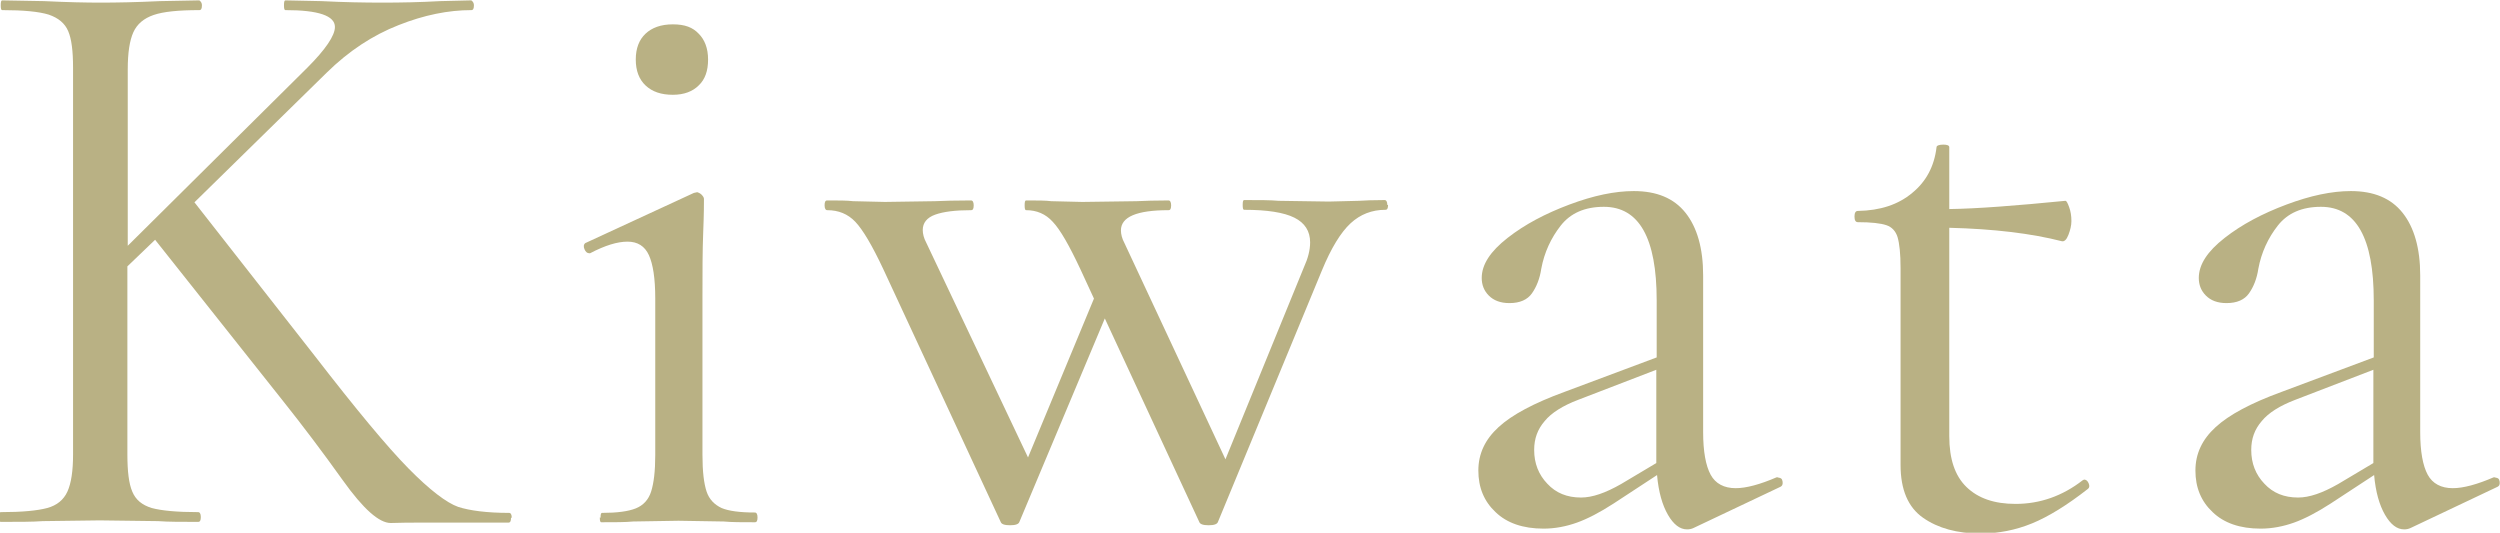 <?xml version="1.0" encoding="UTF-8"?>
<svg id="_レイヤー_2" data-name="レイヤー 2" xmlns="http://www.w3.org/2000/svg" viewBox="0 0 66.73 14.22">
  <defs>
    <style>
      .cls-1 {
        fill: #b9b184;
      }
    </style>
  </defs>
  <g id="_レイヤー_4" data-name="レイヤー 4">
    <g>
      <path class="cls-1" d="M13.64,13.82c0,.09-.02.13-.07.13h-2.5c-.12,0-.33,0-.64.01-.31,0-.73-.37-1.28-1.14-.55-.77-1.08-1.47-1.59-2.11l-3.42-4.31-.74.71v5.02c0,.45.04.78.13.99.09.22.26.36.52.44.26.07.67.11,1.24.11.04,0,.07.04.07.13s-.02.13-.07.13c-.45,0-.8,0-1.07-.02l-1.56-.02-1.52.02c-.27.02-.64.02-1.12.02-.03,0-.04-.04-.04-.13s.01-.13.04-.13c.57,0,.98-.04,1.24-.11.26-.07.44-.22.54-.44.1-.22.15-.55.15-.99V1.81c0-.45-.04-.77-.13-.98-.09-.21-.26-.35-.52-.44-.26-.08-.67-.12-1.24-.12-.03,0-.04-.04-.04-.13s.01-.13.04-.13l1.12.02c.63.03,1.12.04,1.5.04.43,0,.96-.01,1.59-.04l1.05-.02s.07.04.07.13-.02.13-.07.13c-.55,0-.96.04-1.22.13-.26.09-.44.24-.54.46-.1.22-.15.55-.15.99v4.71L8.2,1.81c.49-.49.74-.86.74-1.09,0-.3-.44-.45-1.32-.45-.03,0-.04-.04-.04-.13s.01-.13.04-.13l.96.02c.6.03,1.14.04,1.63.04s1-.01,1.54-.04l.83-.02s.07.04.07.13-.02.13-.07.13c-.61,0-1.26.13-1.94.4-.69.27-1.33.69-1.92,1.27l-3.53,3.46,3.22,4.11c1.09,1.41,1.92,2.41,2.49,2.99.57.58,1.02.92,1.33,1.03.31.1.77.16,1.36.16.04,0,.07.04.07.13Z"/>
      <path class="cls-1" d="M16.03,13.82c0-.09.01-.13.04-.13.4,0,.7-.04.9-.12.2-.08.34-.23.41-.45.07-.22.11-.54.11-.97v-4.18c0-.54-.06-.92-.17-1.16-.11-.24-.3-.36-.57-.36s-.6.1-1,.31h-.02c-.06,0-.1-.04-.13-.11-.03-.07-.02-.13.02-.16l2.9-1.34.09-.02s.07.02.11.06c.04.04.07.08.07.12,0,.1,0,.4-.02.89-.02.49-.02,1.07-.02,1.74v4.2c0,.45.04.77.11.98.07.21.21.35.4.44.19.08.49.12.89.12.04,0,.07.04.07.13s-.02.13-.07.13c-.34,0-.62,0-.83-.02l-1.21-.02-1.21.02c-.21.02-.49.02-.85.02-.03,0-.04-.04-.04-.13ZM17.23,2.28c-.17-.16-.26-.39-.26-.69s.09-.53.26-.69c.17-.16.41-.25.73-.25s.53.08.69.25c.16.16.25.39.25.69s-.08.53-.25.69c-.16.16-.39.25-.69.25-.31,0-.55-.08-.73-.25Z"/>
      <path class="cls-1" d="M37.05,5.47c0,.09-.02.13-.07.13-.36,0-.67.12-.93.36-.26.24-.52.66-.77,1.27l-2.77,6.7c-.02.06-.1.09-.25.09s-.23-.03-.25-.09l-2.52-5.43-2.28,5.43c-.02.06-.1.09-.25.09s-.23-.03-.25-.09l-3.13-6.74c-.3-.64-.55-1.06-.75-1.27-.2-.21-.45-.31-.75-.31-.04,0-.07-.04-.07-.13s.02-.13.07-.13c.3,0,.53,0,.69.02l.85.02,1.34-.02c.22-.01.54-.02.96-.02.04,0,.07.04.07.13s-.02.13-.07.13c-.42,0-.74.04-.96.12-.22.08-.33.22-.33.41,0,.1.03.22.09.33l2.72,5.74,1.76-4.24-.36-.78c-.3-.64-.54-1.06-.74-1.27-.19-.21-.43-.31-.71-.31-.03,0-.04-.04-.04-.13s.01-.13.04-.13c.3,0,.52,0,.67.02l.83.02,1.45-.02c.21-.01.49-.02.85-.02.04,0,.07.04.07.13s-.02.13-.07.13c-.85,0-1.27.18-1.27.54,0,.1.03.22.09.33l2.7,5.78,2.1-5.14c.1-.22.16-.44.16-.65,0-.3-.14-.52-.42-.66-.28-.14-.73-.21-1.34-.21-.03,0-.04-.04-.04-.13s.01-.13.04-.13c.4,0,.71,0,.92.02l1.34.02.8-.02c.15-.01.38-.02.69-.02.04,0,.07.04.07.13Z"/>
      <path class="cls-1" d="M47.47,12.75c.06,0,.1.03.11.1.01.07,0,.12-.07.15l-2.3,1.09c-.06.03-.12.04-.18.04-.19,0-.36-.13-.51-.39s-.25-.61-.29-1.06l-1.16.76c-.37.24-.7.41-.98.51-.28.1-.58.16-.89.16-.55,0-.98-.15-1.28-.44-.31-.29-.46-.66-.46-1.11s.18-.83.54-1.16c.36-.33.94-.64,1.76-.94l2.46-.92v-1.52c0-1.67-.47-2.5-1.41-2.5-.51,0-.89.17-1.15.5-.26.33-.44.72-.52,1.15-.04.27-.13.49-.25.66-.12.17-.32.26-.6.26-.24,0-.42-.07-.55-.2-.13-.13-.19-.29-.19-.47,0-.36.23-.71.69-1.07.46-.36,1.01-.65,1.65-.89.64-.24,1.21-.36,1.72-.36.61,0,1.07.19,1.38.58.31.39.47.95.47,1.67v4.18c0,.52.07.9.2,1.14.13.24.36.36.67.36.28,0,.65-.1,1.09-.29h.04ZM44.21,12.37v-2.5l-2.08.8c-.42.16-.72.35-.9.57-.19.22-.28.47-.28.77,0,.36.12.66.35.9.23.25.53.37.9.37.3,0,.65-.12,1.07-.36l.94-.56Z"/>
      <path class="cls-1" d="M55.62,12.8c.06,0,.1.03.13.1s.02.12-.02.15c-.55.43-1.05.74-1.49.92s-.9.27-1.37.27c-.63,0-1.14-.14-1.54-.42-.4-.28-.6-.75-.6-1.41v-5.25c0-.39-.03-.66-.08-.83-.05-.16-.15-.27-.3-.32-.15-.05-.4-.08-.76-.08-.06,0-.09-.05-.09-.15s.03-.15.09-.15c.6-.01,1.08-.17,1.45-.48.37-.3.59-.71.65-1.22,0-.04.06-.07.18-.07.1,0,.16.02.16.07v1.65c.74-.01,1.78-.09,3.1-.22.03,0,.06.06.1.17.04.11.06.23.06.37,0,.12-.03.24-.08.37-.05.13-.11.18-.17.17-.82-.21-1.82-.33-3.01-.36v5.56c0,.61.15,1.06.46,1.36.31.3.74.45,1.31.45.65,0,1.25-.21,1.79-.63l.04-.02Z"/>
      <path class="cls-1" d="M66.61,12.75c.06,0,.1.03.11.1.01.07,0,.12-.07.15l-2.3,1.09c-.06.03-.12.04-.18.04-.19,0-.36-.13-.51-.39s-.25-.61-.29-1.06l-1.16.76c-.37.24-.7.41-.98.51-.28.1-.58.16-.89.16-.55,0-.98-.15-1.28-.44-.31-.29-.46-.66-.46-1.11s.18-.83.54-1.16c.36-.33.94-.64,1.76-.94l2.46-.92v-1.52c0-1.67-.47-2.5-1.41-2.5-.51,0-.89.17-1.15.5-.26.33-.44.72-.52,1.15-.04.27-.13.49-.25.66-.12.17-.32.26-.6.26-.24,0-.42-.07-.55-.2-.13-.13-.19-.29-.19-.47,0-.36.23-.71.69-1.07.46-.36,1.01-.65,1.65-.89.64-.24,1.21-.36,1.72-.36.61,0,1.07.19,1.38.58.31.39.47.95.47,1.67v4.18c0,.52.07.9.2,1.14.13.24.36.36.67.36.28,0,.65-.1,1.09-.29h.04ZM63.35,12.37v-2.5l-2.08.8c-.42.16-.72.35-.9.57-.19.22-.28.47-.28.77,0,.36.12.66.35.9.23.25.53.37.9.37.3,0,.65-.12,1.07-.36l.94-.56Z"/>
    </g>
  </g>
</svg>